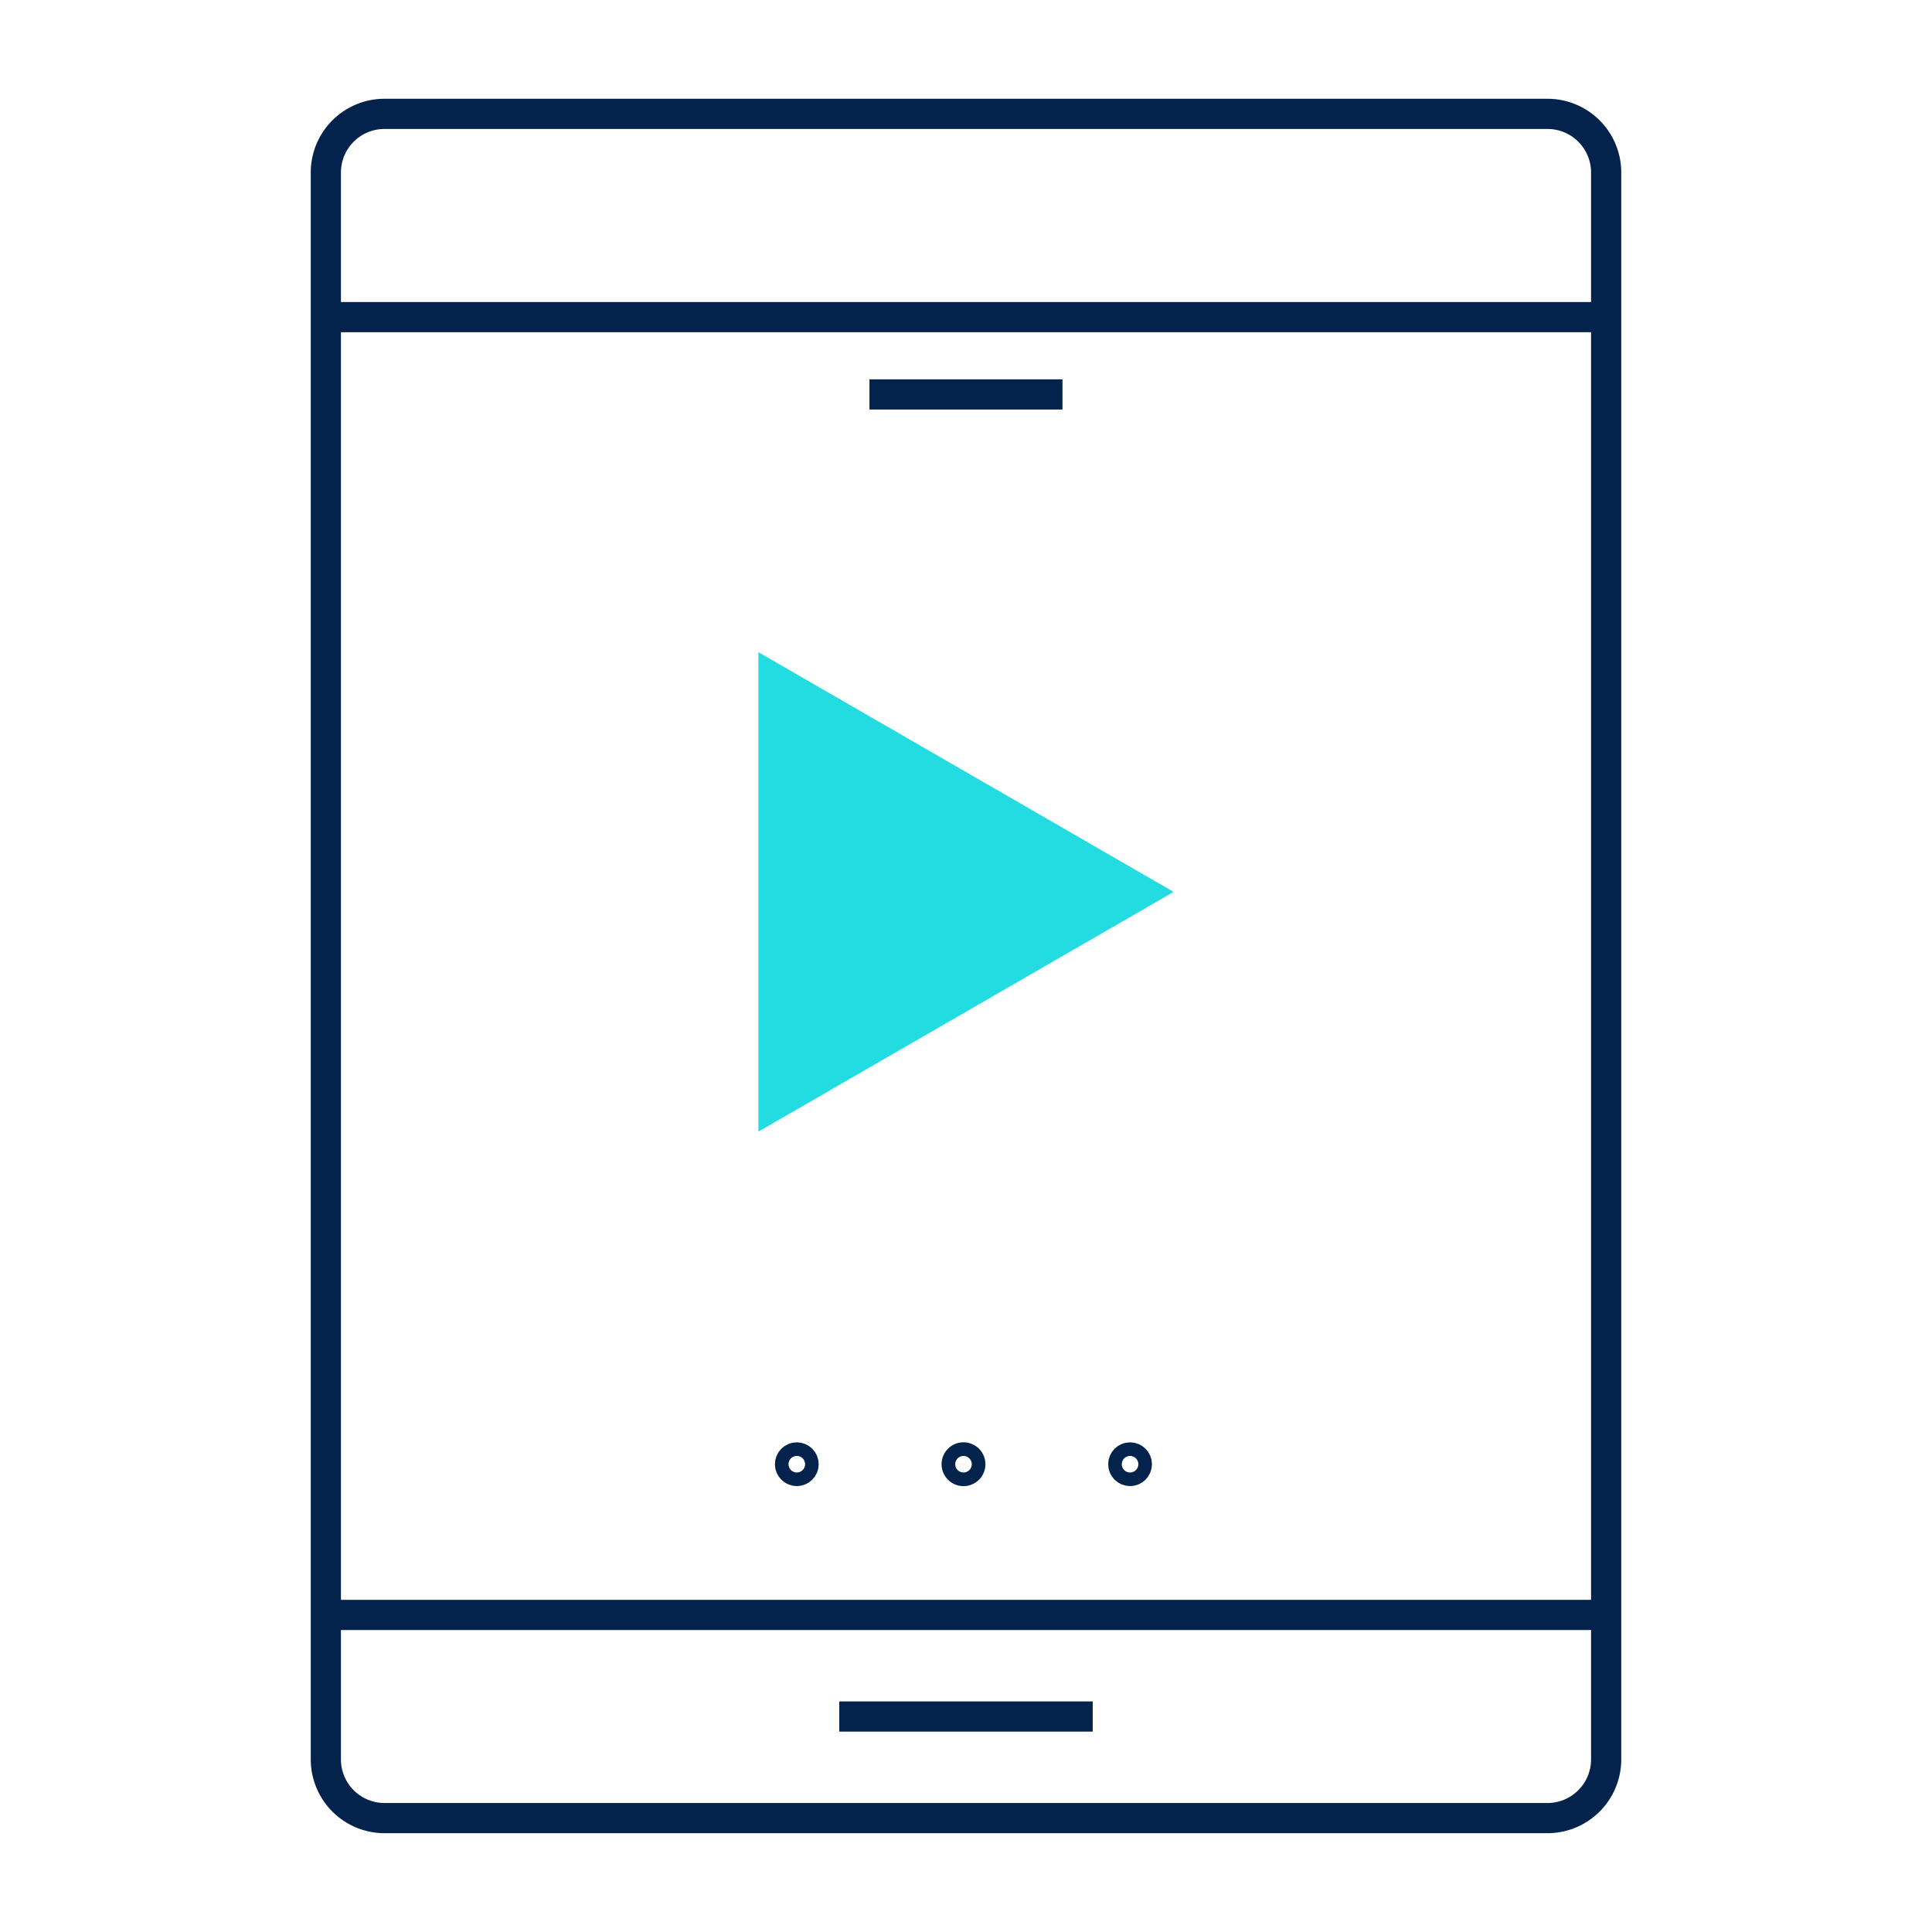 <svg xmlns="http://www.w3.org/2000/svg" xmlns:xlink="http://www.w3.org/1999/xlink" width="64" height="64" viewBox="0 0 64 64">
  <defs>
    <clipPath id="clip-path">
      <rect id="Rectangle_155480" data-name="Rectangle 155480" width="64" height="64" transform="translate(82 1627)" fill="none"/>
    </clipPath>
    <clipPath id="clip-path-2">
      <rect id="Rectangle_155512" data-name="Rectangle 155512" width="44.442" height="58.485" fill="none"/>
    </clipPath>
  </defs>
  <g id="icon_Digital_Engineering_Transforming_Industries_6" data-name="icon_Digital Engineering_Transforming Industries 6" transform="translate(-82 -1627)" clip-path="url(#clip-path)">
    <g id="Group_34818" data-name="Group 34818" transform="translate(97.077 1636.73)">
      <line id="Line_158" data-name="Line 158" x2="6.394" transform="translate(13.725 3.336)" fill="none" stroke="#04234c" stroke-width="1"/>
      <g id="Group_34817" data-name="Group 34817" transform="translate(-5.298 -6.973)">
        <g id="Group_34816" data-name="Group 34816" clip-path="url(#clip-path-2)">
          <path id="Rectangle_155511" data-name="Rectangle 155511" d="M1.943,0H40.469a1.943,1.943,0,0,1,1.943,1.943V54.51a1.945,1.945,0,0,1-1.945,1.945H1.945A1.945,1.945,0,0,1,0,54.51V1.943A1.943,1.943,0,0,1,1.943,0Z" transform="translate(1.015 1.015)" fill="none" stroke="#04234c" stroke-width="1"/>
          <line id="Line_159" data-name="Line 159" x2="8.396" transform="translate(18.023 54.105)" fill="none" stroke="#04234c" stroke-width="1"/>
          <line id="Line_160" data-name="Line 160" x2="42.412" transform="translate(1.015 7.748)" fill="none" stroke="#04234c" stroke-width="1"/>
          <line id="Line_161" data-name="Line 161" x1="42.412" transform="translate(1.016 50.74)" fill="none" stroke="#04234c" stroke-width="1"/>
          <circle id="Ellipse_70" data-name="Ellipse 70" cx="0.225" cy="0.225" r="0.225" transform="translate(16.391 45.522)" fill="none" stroke="#04234c" stroke-width="1"/>
          <path id="Path_3057" data-name="Path 3057" d="M11.244,22.644a.226.226,0,1,1-.227-.225A.227.227,0,0,1,11.244,22.644Z" transform="translate(11.12 23.102)" fill="none" stroke="#04234c" stroke-width="1"/>
          <circle id="Ellipse_71" data-name="Ellipse 71" cx="0.225" cy="0.225" r="0.225" transform="translate(27.431 45.522)" fill="none" stroke="#04234c" stroke-width="1"/>
          <path id="Path_3058" data-name="Path 3058" d="M7.557,9.282l13.754,7.941L7.557,25.164Z" transform="translate(7.787 9.565)" fill="#23dce1"/>
        </g>
      </g>
    </g>
  </g>
</svg>
